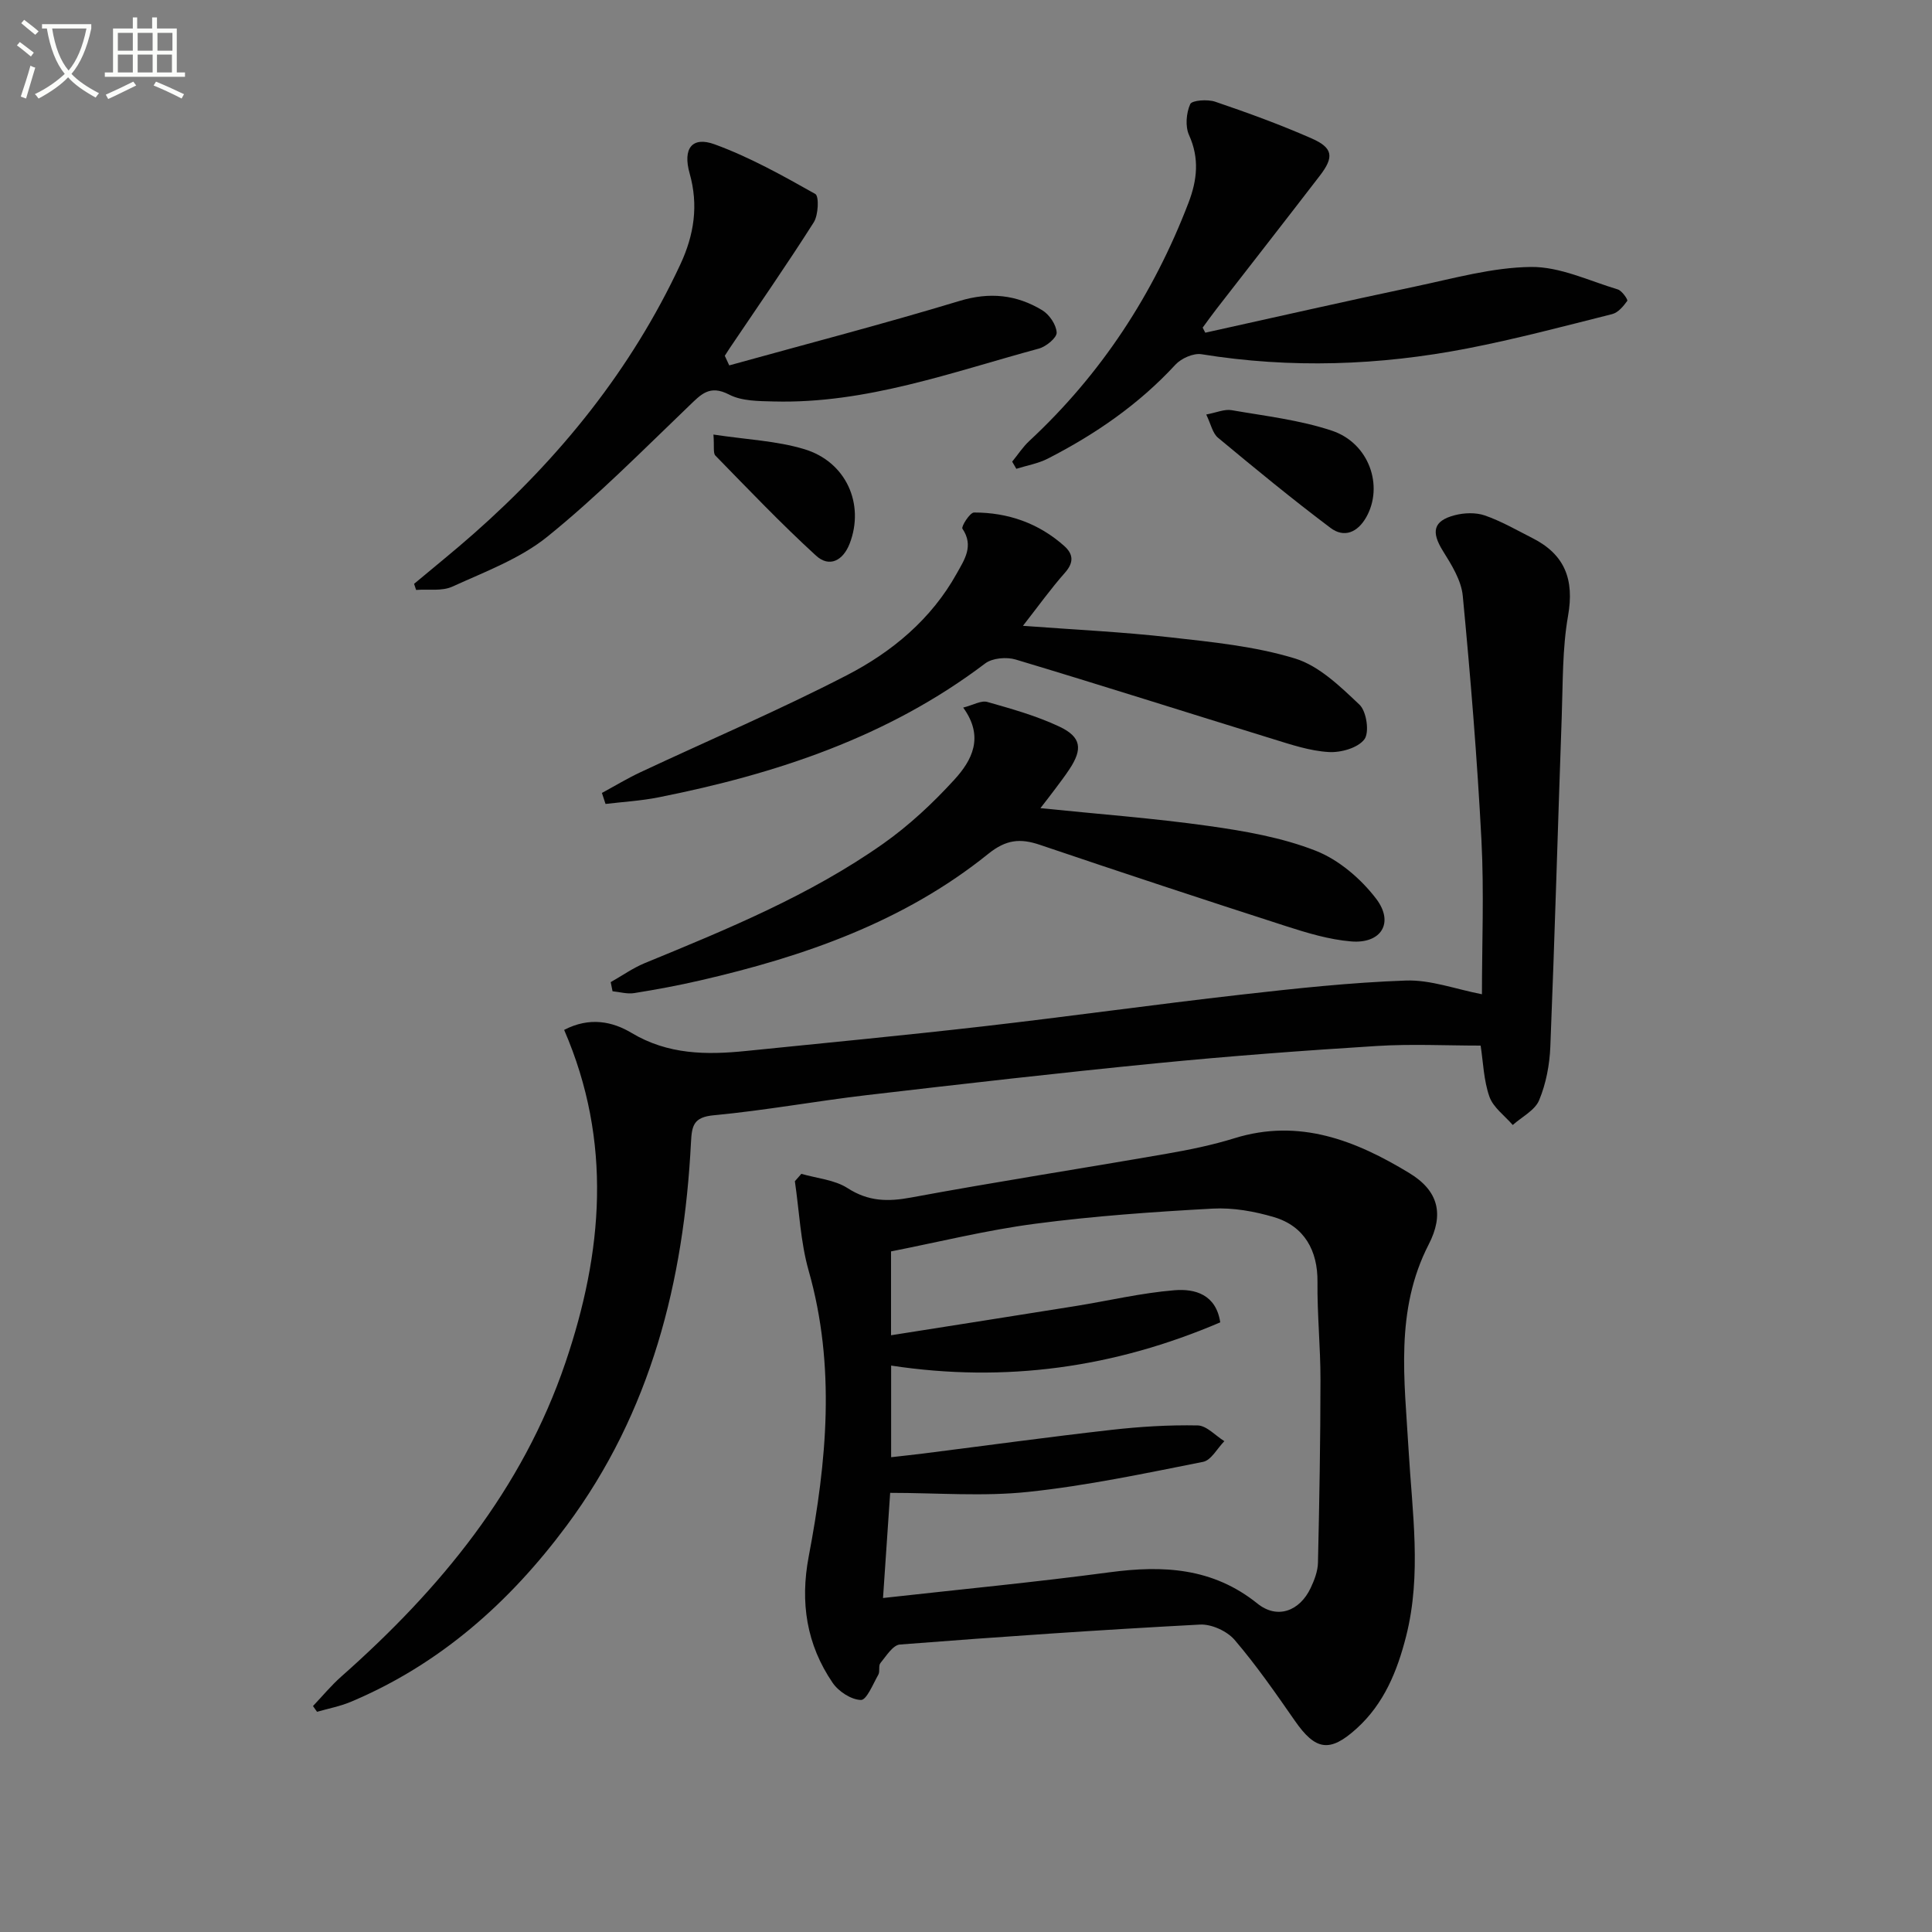 <svg enable-background="new 0 0 400 400" viewBox="0 0 400 400" xmlns="http://www.w3.org/2000/svg"><rect x="0" y="0" width="400" height="400" fill="#808080" stroke="none"/><path d="m6.4 11.7c-1-.8-1.9-1.6-2.9-2.3l.6-.7c.9.7 1.9 1.4 2.9 2.2zm-2.1 8.3c.7-2.1 1.4-4.2 2-6.4.2.1.6.3 1 .4-.7 2.3-1.3 4.4-1.9 6.4zm3-12.8c-1.1-.9-2.1-1.7-2.9-2.4l.6-.7c1 .8 2 1.5 3 2.4zm1.4-1.3v-.9h10.2v.9c-.9 4.2-2.3 7.3-4.1 9.4 1.3 1.4 3.2 2.7 5.7 4-.2.2-.4.5-.7.9-2.5-1.4-4.4-2.7-5.7-4.2-1.4 1.5-3.5 3-6.1 4.4 0 0 0 0-.1-.1-.3-.4-.5-.7-.7-.8 2.7-1.3 4.7-2.8 6.2-4.2-1.8-2.2-3-5.3-3.7-9.4zm9.2 0h-7.1c.6 3.8 1.7 6.7 3.4 8.7 1.7-2 2.9-4.8 3.7-8.7z" fill="#fbfcfa"/><path d="m31.6 3.6h.9v2.3h4.1v9.1h1.7v.9h-16.6v-.9h1.7v-9.1h4.1v-2.3h.9v2.3h3.1v-2.3zm-4 13.3.6.8c-1.9.9-3.8 1.9-5.8 2.8-.2-.3-.3-.6-.5-.9 2-.9 3.9-1.8 5.7-2.7zm-3.2-10.1v3.7h3.1v-3.7zm0 4.5v3.7h3.1v-3.7zm4.1-4.5v3.7h3.1v-3.7zm0 4.5v3.7h3.1v-3.7zm9.1 9.1c-2.1-1.1-4.1-2-5.8-2.7l.5-.8c2.2.9 4.1 1.8 5.8 2.6zm-1.9-13.6h-3.1v3.7h3.1zm-3.2 4.5v3.7h3.1v-3.7z" fill="#fbfcfa"/><g fill="#010101"><path d="m165.91 243.03c3.23.94 6.88 1.22 9.59 2.97 4.28 2.75 8.28 2.83 13.09 1.94 17.6-3.26 35.3-6 52.94-9.07 4.73-.82 9.47-1.79 14.05-3.21 13.44-4.18 25.15.49 36.22 7.22 6.09 3.7 7.18 8.58 4 14.76-7.04 13.68-5 28.1-4.17 42.51.74 12.88 2.75 25.8-.52 38.66-1.84 7.22-4.56 13.9-10.2 19.03-5.59 5.08-8.54 4.59-12.82-1.57-3.98-5.72-7.96-11.47-12.48-16.75-1.56-1.82-4.78-3.29-7.16-3.17-20.73 1.1-41.44 2.52-62.13 4.13-1.46.11-2.84 2.39-4.04 3.84-.45.54-.05 1.73-.43 2.4-1.09 1.92-2.43 5.27-3.6 5.24-2.03-.05-4.66-1.77-5.88-3.58-5.38-7.9-6.74-16.59-4.94-26.1 3.74-19.69 5.62-39.41-.01-59.21-1.69-5.96-1.94-12.33-2.85-18.51.44-.51.89-1.02 1.34-1.53zm18.59 39.7v18.97c2.46-.28 4.58-.51 6.7-.77 12.96-1.64 25.91-3.42 38.9-4.89 5.92-.67 11.92-1.04 17.87-.92 1.86.04 3.68 2.12 5.52 3.26-1.46 1.48-2.72 3.94-4.4 4.28-12.02 2.38-24.05 4.94-36.21 6.22-9.33.99-18.84.2-28.58.2-.51 7.56-.99 14.58-1.48 21.77 16.23-1.81 31.59-3.28 46.87-5.32 11.11-1.49 21.4-.97 30.66 6.48 4.09 3.29 8.73 1.58 11.01-3.24.77-1.63 1.47-3.47 1.51-5.22.29-12.62.51-25.24.52-37.86.01-6.76-.69-13.53-.62-20.29.07-6.45-2.71-11.53-8.98-13.4-4.07-1.21-8.51-2-12.72-1.77-12.26.67-24.55 1.53-36.72 3.13-10.09 1.32-20.04 3.8-29.87 5.73v17.36c13.01-2.06 25.57-4.02 38.11-6.03 6.86-1.1 13.67-2.73 20.58-3.29 4.24-.35 8.6.87 9.47 6.65-21.96 9.4-44.5 12.54-68.14 8.95z"/><path d="m116.8 213.23c5.28-2.75 10.03-1.73 13.95.62 7.55 4.52 15.51 4.58 23.73 3.74 16.35-1.66 32.71-3.22 49.03-5.09 17.8-2.04 35.56-4.54 53.36-6.56 11.37-1.29 22.78-2.53 34.2-2.93 5.11-.18 10.29 1.78 15.75 2.84 0-10.34.45-21.12-.1-31.85-.88-16.9-2.26-33.79-3.87-50.64-.31-3.22-2.33-6.44-4.12-9.31-2.44-3.92-2.02-6.2 2.42-7.37 1.97-.52 4.38-.61 6.27.04 3.42 1.19 6.61 3.04 9.86 4.69 6.72 3.4 8.69 8.59 7.37 16.08-1.2 6.83-1.06 13.91-1.31 20.89-.81 22.77-1.44 45.55-2.36 68.32-.15 3.75-.89 7.66-2.32 11.09-.87 2.1-3.58 3.44-5.46 5.13-1.66-1.93-4.04-3.62-4.83-5.86-1.19-3.38-1.29-7.14-1.82-10.58-7.07 0-14.31-.37-21.5.08-15.25.95-30.51 2.09-45.72 3.59-20 1.97-39.97 4.26-59.93 6.59-10.55 1.24-21.03 3.17-31.6 4.16-4.23.39-4.56 2.16-4.74 5.61-1.47 28.75-8.28 55.88-25.76 79.38-11.78 15.85-26.22 28.7-44.68 36.46-2.22.93-4.65 1.39-6.98 2.06-.28-.4-.56-.79-.84-1.19 1.94-2.04 3.74-4.23 5.84-6.09 20.48-18.11 37.5-38.71 46.43-65.02 7.75-22.82 9.76-45.74-.27-68.88z"/><path d="m150.98 75.65c15.9-4.41 31.88-8.56 47.67-13.34 6.27-1.9 11.8-1.3 17.12 1.91 1.48.89 2.92 3.01 3 4.63.05 1.08-2.18 2.91-3.68 3.32-18.04 4.89-35.78 11.45-54.88 10.95-3.13-.08-6.63-.06-9.26-1.43-4.06-2.1-5.82-.02-8.34 2.39-9.59 9.2-18.97 18.7-29.28 27.03-5.66 4.57-12.92 7.26-19.67 10.34-2.16.99-4.99.5-7.51.69-.14-.42-.28-.84-.42-1.26 4.11-3.45 8.3-6.81 12.32-10.36 17.91-15.79 32.65-34.01 42.81-55.78 2.86-6.14 3.78-12.25 1.92-18.84-1.45-5.14.48-7.74 5.2-6.01 7.24 2.65 14.08 6.47 20.82 10.27.8.45.64 4.36-.32 5.87-5.6 8.82-11.58 17.41-17.42 26.08-.34.51-.67 1.03-1 1.55.31.67.62 1.33.92 1.99z"/><path d="m249.54 68.88c14.5-3.2 28.98-6.51 43.51-9.57 7.93-1.67 15.93-3.95 23.93-4.04 5.98-.07 12.01 2.86 17.96 4.65.87.26 2.14 2.13 1.97 2.37-.8 1.11-1.89 2.43-3.12 2.74-9.96 2.51-19.91 5.15-29.99 7.11-18.24 3.54-36.6 4.18-55.04 1.2-1.68-.27-4.19.85-5.41 2.17-7.57 8.21-16.57 14.4-26.41 19.44-2.01 1.03-4.34 1.42-6.52 2.11-.29-.49-.58-.99-.86-1.48 1.17-1.43 2.19-3.02 3.53-4.27 14.9-13.84 25.72-30.39 32.98-49.34 1.79-4.68 2.29-9.18.11-14-.82-1.81-.58-4.57.24-6.41.36-.81 3.6-1.04 5.18-.5 6.73 2.29 13.44 4.73 19.94 7.59 4.46 1.96 4.7 3.84 1.73 7.71-7.1 9.23-14.27 18.41-21.41 27.61-.98 1.26-1.91 2.57-2.86 3.86.18.33.36.69.54 1.05z"/><path d="m126.44 203.34c2.36-1.33 4.6-2.93 7.08-3.95 17.06-7.01 34.16-14.02 49.32-24.7 5.37-3.79 10.3-8.4 14.74-13.26 3.6-3.94 6.29-8.8 1.84-14.93 2.08-.53 3.73-1.53 4.99-1.17 5.07 1.44 10.21 2.88 14.95 5.12 4.54 2.15 4.81 4.64 2.06 8.8-.91 1.38-1.92 2.7-2.91 4.03-.96 1.29-1.96 2.56-3.1 4.04 11.85 1.22 23.38 2.07 34.79 3.68 7.52 1.06 15.2 2.39 22.21 5.14 4.77 1.87 9.33 5.78 12.49 9.91 3.82 5 1.06 9.39-5.18 8.86-4.55-.38-9.08-1.75-13.46-3.16-17.03-5.49-34.02-11.1-50.97-16.84-4.08-1.38-6.99-1.1-10.68 1.87-17.46 14.07-38.12 21.25-59.66 26.21-4.51 1.04-9.07 1.89-13.65 2.62-1.44.23-2.98-.23-4.48-.38-.12-.62-.25-1.26-.38-1.89z"/><path d="m124.62 164.17c2.66-1.44 5.25-3.01 7.98-4.29 14.25-6.68 28.76-12.86 42.73-20.08 9.34-4.82 17.49-11.59 22.76-21.08 1.57-2.82 3.59-5.69 1.17-9.26-.29-.43 1.54-3.35 2.4-3.35 7.01-.01 13.35 2.19 18.66 6.91 1.89 1.68 2.06 3.41.18 5.54-2.93 3.31-5.51 6.92-8.71 11.01 10.69.8 20.57 1.26 30.38 2.37 8.72.98 17.62 1.85 25.94 4.39 5 1.53 9.39 5.81 13.37 9.58 1.45 1.38 2.08 5.73 1 7.16-1.35 1.79-4.89 2.79-7.4 2.63-3.9-.23-7.79-1.54-11.58-2.71-17.74-5.46-35.43-11.11-53.21-16.44-1.9-.57-4.83-.32-6.32.81-20.11 15.23-43.29 22.88-67.62 27.72-3.61.72-7.32.93-10.98 1.37-.25-.76-.5-1.52-.75-2.28z"/><path d="m249.74 85.82c2.12-.4 3.77-1.15 5.24-.9 6.97 1.21 14.12 2.03 20.78 4.25 7.72 2.58 10.73 11.45 7.13 17.87-1.81 3.22-4.61 4.38-7.43 2.25-7.94-5.97-15.63-12.3-23.27-18.65-1.14-.93-1.48-2.81-2.45-4.82z"/><path d="m147.71 89.97c6.86 1.04 13.05 1.29 18.8 3.02 8.71 2.62 12.54 11.4 9.41 19.54-1.37 3.56-4.22 5.03-6.97 2.51-7.22-6.6-13.99-13.71-20.83-20.71-.52-.53-.21-1.87-.41-4.36z"/></g></svg>
